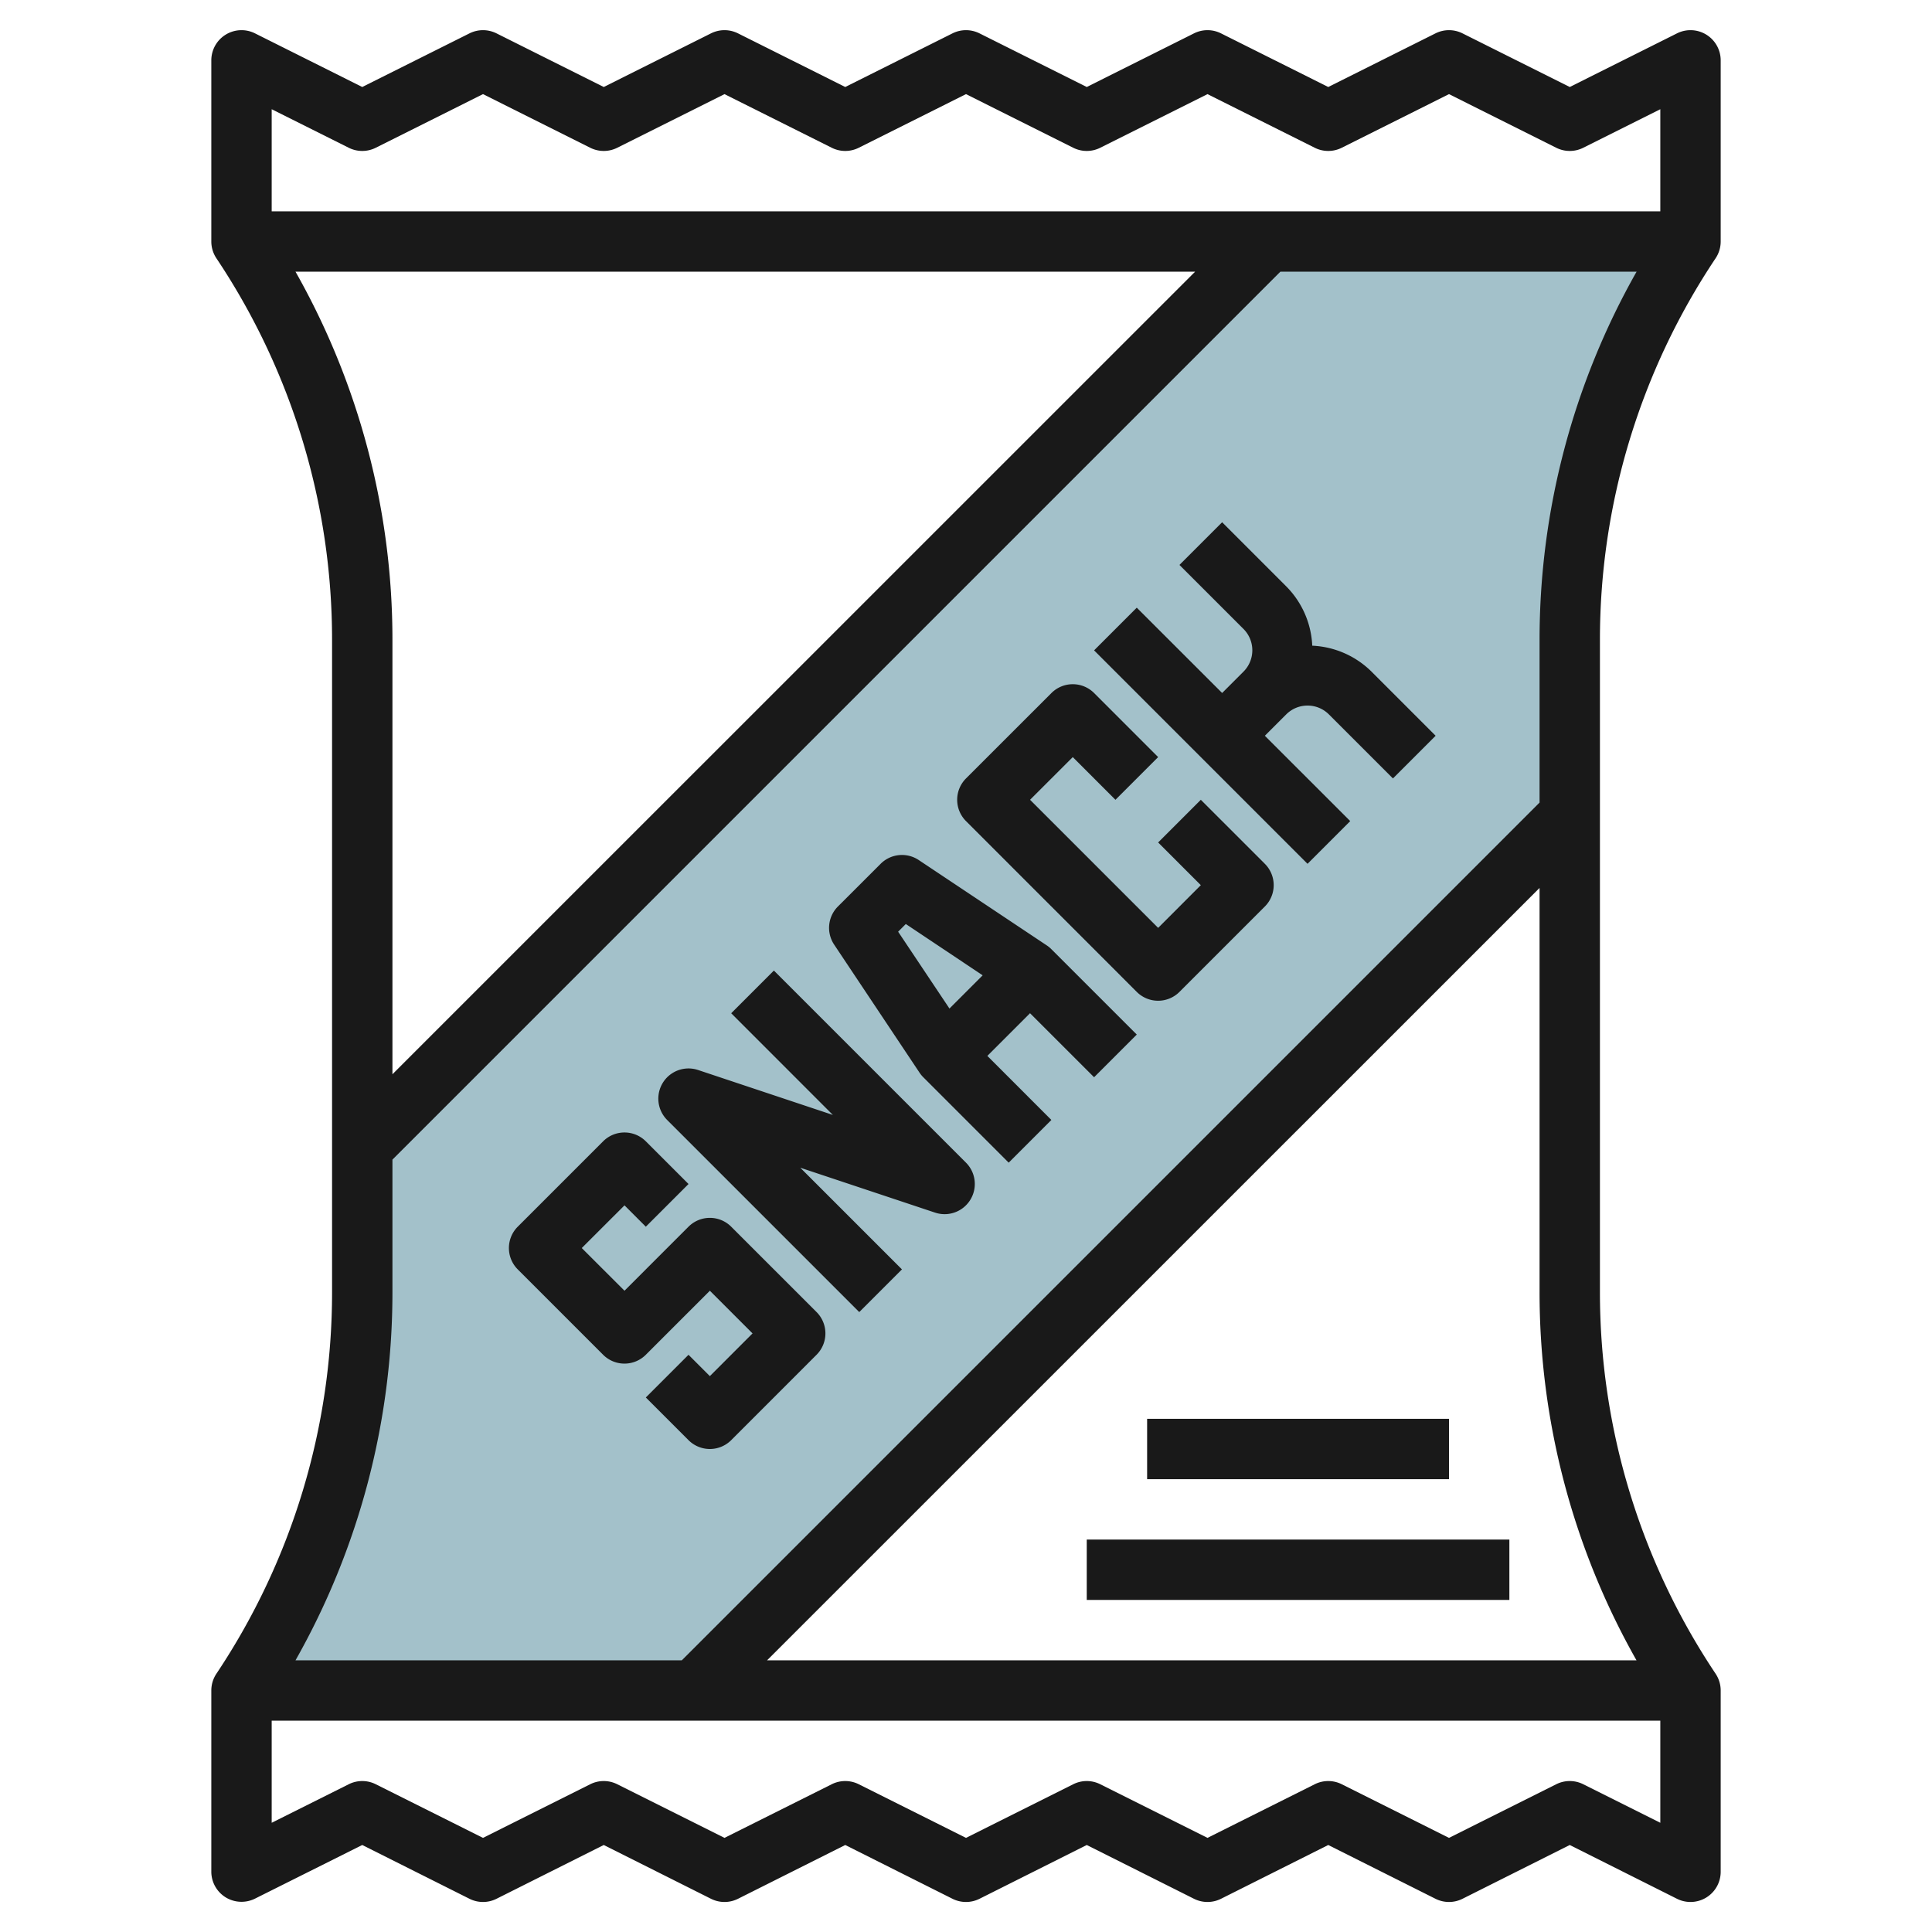<svg id="Layer_3" height="512" viewBox="0 0 64 64" width="512" xmlns="http://www.w3.org/2000/svg" data-name="Layer 3"><path d="m23 56 29-29v-5.789a23.817 23.817 0 0 1 4-13.211h-14l-30 30v4.789a23.817 23.817 0 0 1 -4 13.211z" fill="#a3c1ca"/><g fill="#191919"><path d="m7.474 62.851a1.006 1.006 0 0 0 .973.044l3.553-1.777 3.553 1.782a1 1 0 0 0 .894 0l3.553-1.782 3.553 1.782a1 1 0 0 0 .894 0l3.553-1.782 3.553 1.782a1 1 0 0 0 .894 0l3.553-1.782 3.553 1.782a1 1 0 0 0 .894 0l3.553-1.782 3.553 1.782a1 1 0 0 0 .894 0l3.553-1.782 3.553 1.782a1 1 0 0 0 1.447-.9v-6a1 1 0 0 0 -.168-.555 22.738 22.738 0 0 1 -3.832-12.656v-21.578a22.738 22.738 0 0 1 3.832-12.656 1 1 0 0 0 .168-.555v-6a1 1 0 0 0 -1.447-.895l-3.553 1.777-3.553-1.777a1 1 0 0 0 -.894 0l-3.553 1.777-3.553-1.777a1 1 0 0 0 -.894 0l-3.553 1.777-3.553-1.777a1 1 0 0 0 -.894 0l-3.553 1.777-3.553-1.777a1 1 0 0 0 -.894 0l-3.553 1.777-3.553-1.777a1 1 0 0 0 -.894 0l-3.553 1.777-3.553-1.777a1 1 0 0 0 -1.447.895v6a1 1 0 0 0 .168.555 22.738 22.738 0 0 1 3.832 12.656v21.578a22.738 22.738 0 0 1 -3.832 12.656 1 1 0 0 0 -.168.555v6a1 1 0 0 0 .474.851zm44.973-3.746a1 1 0 0 0 -.894 0l-3.553 1.777-3.553-1.777a1 1 0 0 0 -.894 0l-3.553 1.777-3.553-1.777a1 1 0 0 0 -.894 0l-3.553 1.777-3.553-1.777a1 1 0 0 0 -.894 0l-3.553 1.777-3.553-1.777a1 1 0 0 0 -.894 0l-3.553 1.777-3.553-1.777a1 1 0 0 0 -.894 0l-2.553 1.277v-3.382h46v3.382zm1.764-4.105h-28.8l25.589-25.586v13.375a24.724 24.724 0 0 0 3.211 12.211zm-42.658-50.105a1 1 0 0 0 .894 0l3.553-1.777 3.553 1.777a1 1 0 0 0 .894 0l3.553-1.777 3.553 1.777a1 1 0 0 0 .894 0l3.553-1.777 3.553 1.777a1 1 0 0 0 .894 0l3.553-1.777 3.553 1.777a1 1 0 0 0 .894 0l3.553-1.777 3.553 1.777a1 1 0 0 0 .894 0l2.553-1.277v3.382h-46v-3.382zm-1.764 4.105h29.8l-26.589 26.586v-14.375a24.724 24.724 0 0 0 -3.211-12.211zm3.211 33.789v-4.375l29.414-29.414h11.8a24.724 24.724 0 0 0 -3.214 12.211v5.375l-28.414 28.414h-12.797a24.724 24.724 0 0 0 3.211-12.211z"/><path d="m23.515 42.757 1.414 1.414-1.414 1.415-.707-.707-1.414 1.414 1.414 1.414a1 1 0 0 0 1.414 0l2.828-2.829a1 1 0 0 0 0-1.414l-2.828-2.828a1 1 0 0 0 -1.414 0l-2.121 2.121-1.415-1.414 1.415-1.414.707.707 1.414-1.414-1.414-1.414a1 1 0 0 0 -1.415 0l-2.828 2.828a1 1 0 0 0 0 1.414l2.828 2.828a1 1 0 0 0 1.415 0z"/><path d="m28.464 43.464 1.414-1.414-3.368-3.368 4.467 1.488a1 1 0 0 0 1.023-1.655l-6.364-6.364-1.414 1.414 3.368 3.369-4.466-1.489a1 1 0 0 0 -1.024 1.655z"/><path d="m30.461 35.534a1.011 1.011 0 0 0 .125.152l2.828 2.829 1.414-1.415-2.121-2.122 1.414-1.414 2.122 2.121 1.414-1.414-2.829-2.828a.953.953 0 0 0 -.152-.125l-4.242-2.828a1 1 0 0 0 -1.262.125l-1.415 1.414a1 1 0 0 0 -.125 1.262zm-.455-4.925 2.546 1.7-1.1 1.1-1.7-2.545z"/><path d="m37.657 32.858a1 1 0 0 0 1.414 0l2.829-2.829a1 1 0 0 0 0-1.414l-2.121-2.121-1.414 1.414 1.414 1.414-1.414 1.415-4.243-4.243 1.415-1.414 1.414 1.414 1.414-1.414-2.121-2.122a1 1 0 0 0 -1.414 0l-2.83 2.829a1 1 0 0 0 0 1.413z"/><path d="m44.728 27.2-2.828-2.827.707-.707a1 1 0 0 1 1.415 0l2.121 2.121 1.414-1.414-2.121-2.122a2.981 2.981 0 0 0 -1.966-.862 2.973 2.973 0 0 0 -.863-1.966l-2.122-2.123-1.414 1.414 2.121 2.121a1 1 0 0 1 0 1.414l-.707.707-2.828-2.826-1.414 1.414 7.071 7.071z"/><path d="m36 51h14v2h-14z"/><path d="m38 47h10v2h-10z"/></g></svg>